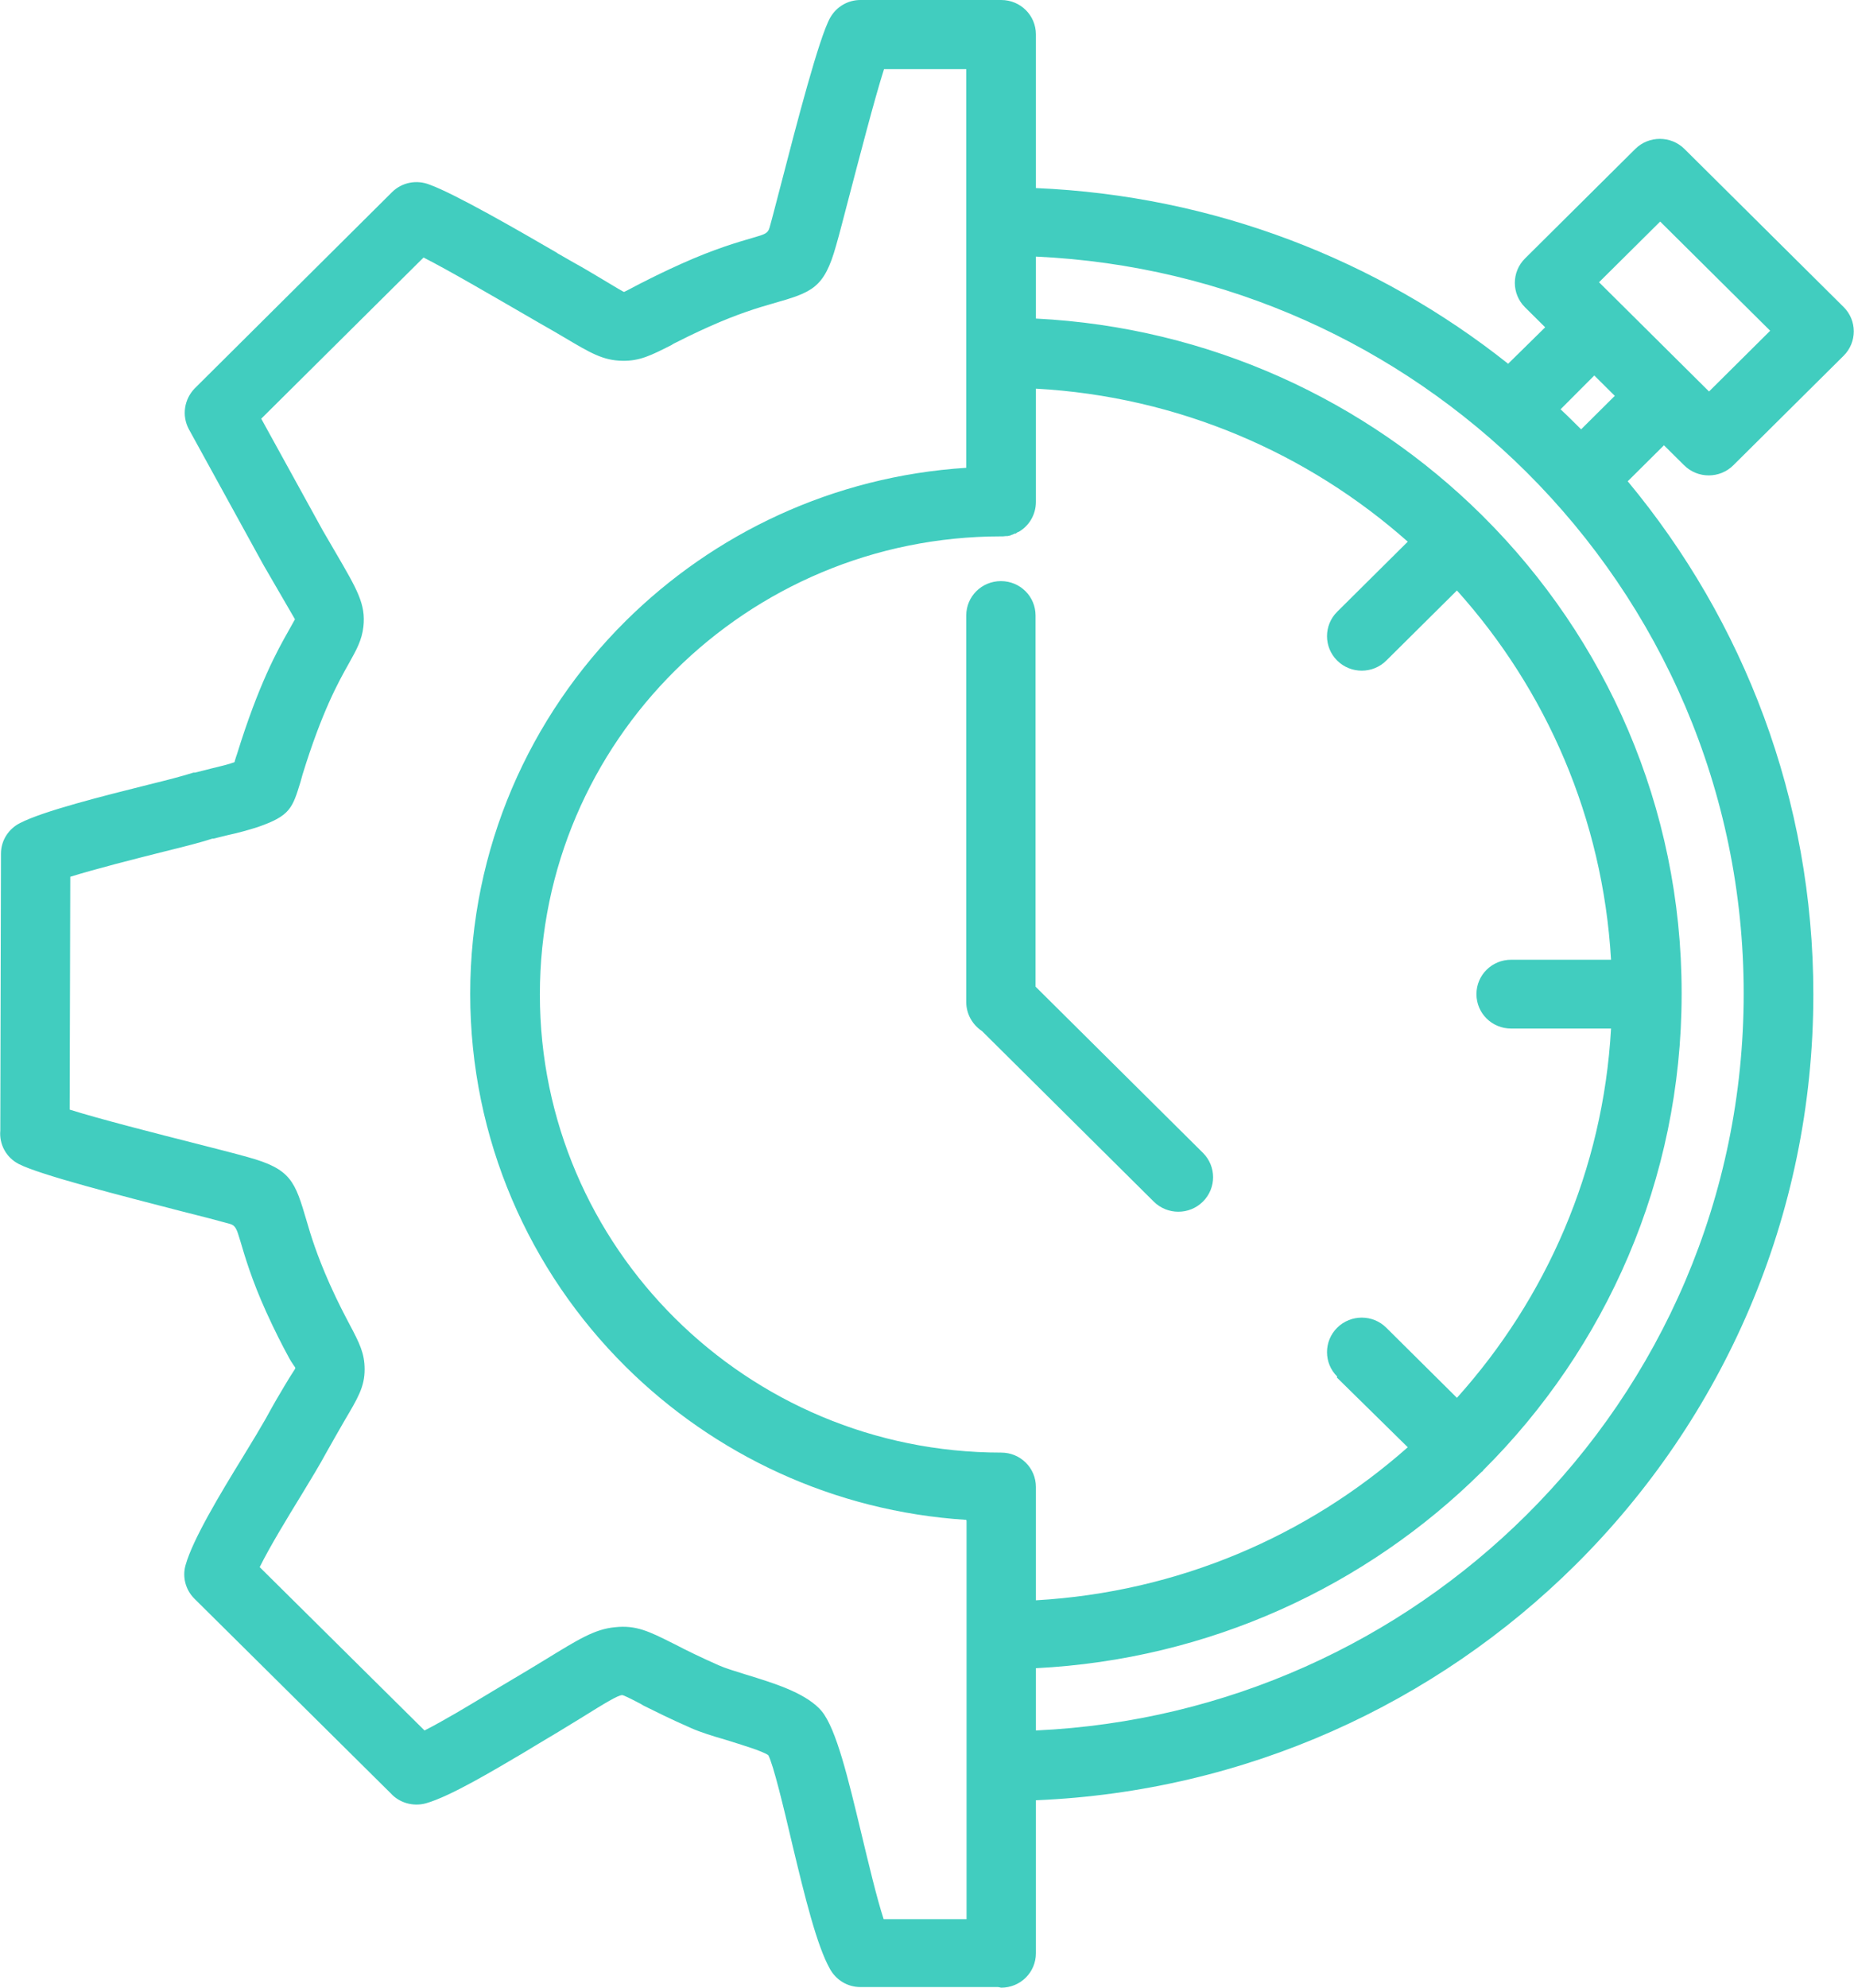 <svg width="42" height="45" viewBox="0 0 42 45" fill="none" xmlns="http://www.w3.org/2000/svg">
    <g clip-path="url(#clip0_2008_18255)">
        <path fill-rule="evenodd" clip-rule="evenodd"
            d="M21.889 13.935C21.889 13.503 22.239 13.156 22.674 13.156C23.11 13.156 23.459 13.503 23.459 13.935V22.337L27.25 26.099C27.558 26.404 27.558 26.899 27.25 27.204C26.944 27.509 26.444 27.509 26.137 27.204L22.246 23.343C22.032 23.201 21.889 22.96 21.889 22.684V13.928V13.935ZM30.292 31.164C29.985 30.86 29.985 30.364 30.292 30.059C30.599 29.754 31.099 29.754 31.405 30.059L33.005 31.646C35.025 29.4 36.317 26.488 36.496 23.286H34.233C33.797 23.286 33.447 22.939 33.447 22.507C33.447 22.075 33.797 21.728 34.233 21.728H36.496C36.31 18.526 35.025 15.614 33.005 13.368L31.405 14.955C31.099 15.26 30.599 15.26 30.292 14.955C29.985 14.65 29.985 14.155 30.292 13.85L31.891 12.263C29.628 10.258 26.694 8.976 23.467 8.799V11.363C23.467 11.654 23.31 11.909 23.074 12.043H23.06L23.01 12.079H22.988L22.931 12.107H22.917L22.895 12.121L22.824 12.136H22.788L22.724 12.143H22.681C19.797 12.143 17.184 13.305 15.292 15.182C13.4 17.059 12.23 19.652 12.23 22.514C12.23 25.376 13.4 27.969 15.292 29.846C17.184 31.724 19.797 32.886 22.681 32.886C23.117 32.886 23.467 33.233 23.467 33.665V36.23C26.694 36.045 29.628 34.77 31.891 32.765L30.285 31.186L30.292 31.164ZM33.597 33.297L33.583 33.311L33.562 33.325C30.949 35.911 27.4 37.569 23.467 37.767V39.177C27.8 38.978 31.705 37.151 34.575 34.303C37.624 31.277 39.501 27.105 39.501 22.493C39.501 17.881 37.617 13.708 34.575 10.683C31.698 7.828 27.793 6.008 23.467 5.809V7.212C27.4 7.41 30.949 9.068 33.569 11.661L33.597 11.689C36.374 14.452 38.095 18.264 38.095 22.472V22.507C38.095 26.715 36.374 30.527 33.597 33.289V33.297ZM34.161 8.232C31.206 5.887 27.5 4.428 23.467 4.258V0.779C23.467 0.347 23.117 0 22.681 0H19.49C19.212 0 18.948 0.149 18.805 0.404C18.555 0.85 18.048 2.798 17.698 4.151C17.584 4.584 17.491 4.952 17.434 5.15C17.398 5.285 17.32 5.306 17.077 5.377C16.713 5.483 16.192 5.632 15.435 5.972C15.071 6.135 14.785 6.277 14.564 6.39L14.507 6.418C14.264 6.546 14.143 6.61 14.136 6.61C14.129 6.61 13.957 6.511 13.593 6.291C13.415 6.185 13.215 6.064 13.008 5.951L12.636 5.738L12.594 5.71C11.765 5.228 10.302 4.385 9.731 4.18C9.445 4.066 9.11 4.123 8.881 4.35L4.412 8.792C4.177 9.033 4.112 9.401 4.276 9.713L5.947 12.752L5.983 12.816L6.682 14.02L6.54 14.275C6.283 14.728 5.861 15.486 5.369 17.073L5.347 17.137L5.312 17.25H5.326C5.197 17.3 4.99 17.35 4.783 17.399C4.655 17.435 4.526 17.463 4.419 17.491H4.384C4.141 17.569 3.784 17.661 3.377 17.761C2.327 18.023 0.978 18.363 0.457 18.632C0.2 18.759 0.022 19.022 0.022 19.326L0.007 25.596C-0.021 25.901 0.136 26.205 0.428 26.354C0.914 26.602 2.742 27.069 4.091 27.417C4.541 27.53 4.926 27.629 5.205 27.707C5.333 27.742 5.362 27.82 5.44 28.082C5.547 28.444 5.697 28.961 6.026 29.691C6.225 30.13 6.397 30.463 6.532 30.711C6.632 30.902 6.69 30.945 6.69 30.973C6.69 30.994 6.611 31.093 6.44 31.384C6.333 31.561 6.204 31.78 6.018 32.121C5.918 32.298 5.719 32.631 5.497 32.992C4.983 33.828 4.369 34.848 4.205 35.429C4.127 35.691 4.198 35.989 4.405 36.194L8.853 40.601C9.045 40.813 9.352 40.905 9.645 40.827C10.202 40.671 11.201 40.069 11.851 39.687L12.144 39.51C12.479 39.311 12.858 39.084 13.165 38.893C13.722 38.546 13.993 38.383 14.093 38.376C14.121 38.376 14.257 38.44 14.514 38.575L14.571 38.61C14.828 38.737 15.149 38.9 15.649 39.12C15.871 39.219 16.149 39.304 16.442 39.389C16.827 39.51 17.256 39.637 17.405 39.736C17.52 39.956 17.741 40.87 17.962 41.812C18.227 42.917 18.505 44.058 18.805 44.582C18.94 44.823 19.197 44.986 19.49 44.986H22.61L22.681 45C23.117 45 23.467 44.653 23.467 44.221V40.757C28.236 40.558 32.533 38.56 35.689 35.429C39.016 32.128 41.079 27.558 41.079 22.514C41.079 18.101 39.501 14.055 36.874 10.896L37.695 10.081L38.152 10.534C38.459 10.839 38.959 10.839 39.266 10.534L41.764 8.055C42.072 7.75 42.072 7.254 41.764 6.95L38.159 3.372C37.852 3.068 37.352 3.068 37.045 3.372L34.547 5.852C34.24 6.156 34.24 6.652 34.547 6.957L35.004 7.41L34.161 8.239V8.232ZM35.818 9.72L35.689 9.592C35.575 9.479 35.468 9.373 35.353 9.266L36.117 8.501L36.581 8.962L35.818 9.72ZM36.224 6.39L37.609 5.016L40.101 7.488L38.716 8.863L36.224 6.39ZM21.889 34.409C18.883 34.218 16.177 32.928 14.171 30.938C11.994 28.777 10.652 25.794 10.652 22.5C10.652 19.206 11.994 16.223 14.171 14.062C16.17 12.079 18.876 10.782 21.889 10.591V1.566H20.026C19.811 2.239 19.469 3.563 19.212 4.541C19.105 4.945 19.019 5.292 18.94 5.561C18.669 6.532 18.398 6.617 17.505 6.872C17.184 6.964 16.727 7.099 16.063 7.396C15.713 7.552 15.464 7.679 15.264 7.779L15.207 7.814C14.743 8.048 14.493 8.175 14.1 8.168C13.665 8.161 13.386 7.998 12.779 7.637C12.636 7.552 12.465 7.453 12.215 7.311L11.787 7.063C11.173 6.709 10.181 6.128 9.595 5.83L5.918 9.479L7.311 12.008L7.596 12.497C8.096 13.354 8.289 13.68 8.232 14.19C8.196 14.495 8.082 14.7 7.896 15.033C7.668 15.437 7.296 16.103 6.854 17.534L6.811 17.69C6.625 18.299 6.575 18.469 5.84 18.724C5.619 18.795 5.383 18.859 5.155 18.908C5.048 18.937 4.94 18.958 4.84 18.986H4.812C4.576 19.064 4.191 19.163 3.755 19.27C3.02 19.454 2.135 19.68 1.592 19.85L1.578 25.121C2.256 25.334 3.505 25.653 4.484 25.901C4.955 26.021 5.369 26.127 5.619 26.198C6.597 26.467 6.682 26.744 6.947 27.643C7.039 27.962 7.175 28.408 7.468 29.067C7.668 29.514 7.818 29.79 7.925 29.995C8.146 30.413 8.26 30.64 8.26 31.001C8.26 31.398 8.11 31.646 7.796 32.177C7.682 32.376 7.539 32.624 7.396 32.879C7.239 33.169 7.054 33.474 6.847 33.814C6.504 34.373 6.111 35.018 5.883 35.479L9.617 39.177C10.038 38.964 10.616 38.617 11.037 38.362L11.344 38.178C11.823 37.894 12.108 37.724 12.337 37.583C13.101 37.115 13.472 36.881 13.936 36.839C14.407 36.789 14.7 36.931 15.235 37.2L15.292 37.228C15.549 37.363 15.885 37.526 16.285 37.703C16.427 37.767 16.663 37.838 16.913 37.916C17.513 38.1 18.184 38.305 18.555 38.674L18.612 38.737C18.948 39.141 19.219 40.289 19.504 41.472C19.683 42.216 19.861 42.967 20.018 43.449H21.896V34.43L21.889 34.409Z"
            fill="#41CDBF" />
    </g>
    <defs>
        <clipPath id="clip0_2008_18255">
            <rect width="42" height="45" fill="white" />
        </clipPath>
    </defs>
</svg>